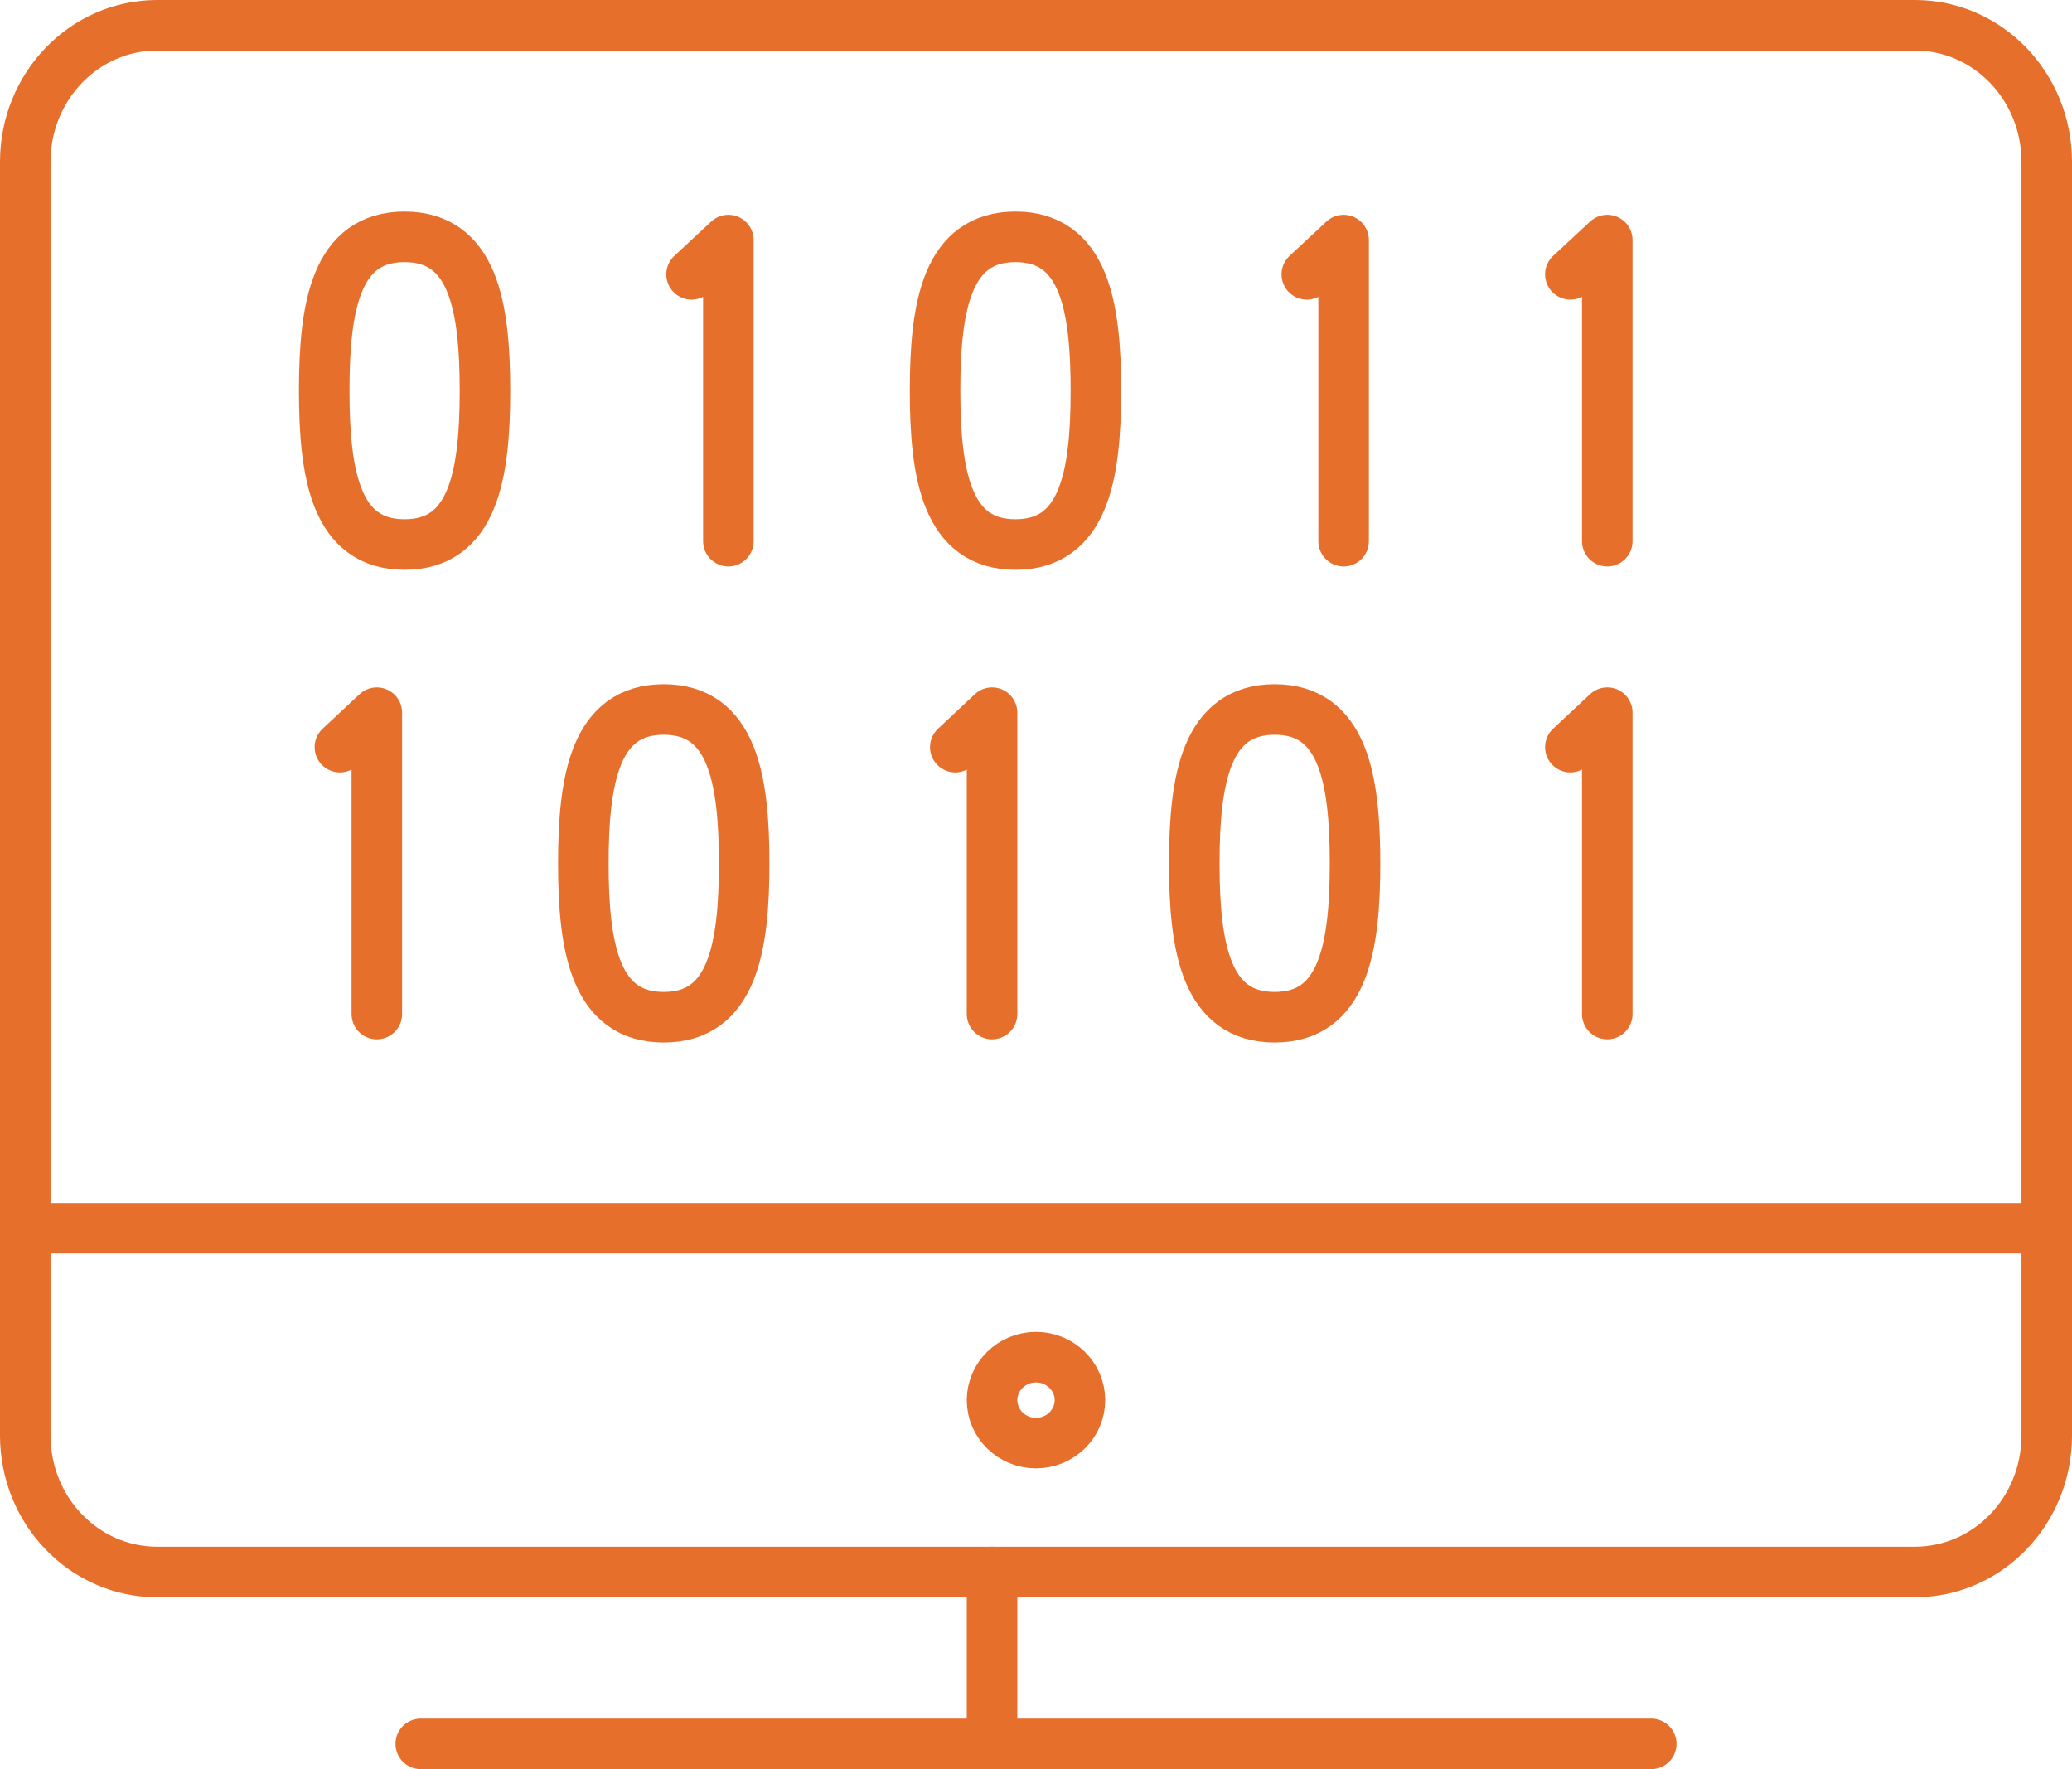 <svg width="82" height="70" viewBox="0 0 82 70" fill="none" xmlns="http://www.w3.org/2000/svg">
<path d="M28.826 21.413V9.499L27.369 10.856" stroke="#E66F2C" stroke-width="2" stroke-linecap="round" stroke-linejoin="round"/>
<path d="M14.913 40.123V28.199L13.452 29.563" stroke="#E66F2C" stroke-width="2" stroke-linecap="round" stroke-linejoin="round"/>
<path d="M63.609 21.413V9.499L62.148 10.856" stroke="#E66F2C" stroke-width="2" stroke-linecap="round" stroke-linejoin="round"/>
<path d="M63.609 40.123V28.199L62.148 29.563" stroke="#E66F2C" stroke-width="2" stroke-linecap="round" stroke-linejoin="round"/>
<path d="M53.174 21.413V9.499L51.717 10.856" stroke="#E66F2C" stroke-width="2" stroke-linecap="round" stroke-linejoin="round"/>
<path d="M39.261 40.123V28.199L37.807 29.563" stroke="#E66F2C" stroke-width="2" stroke-linecap="round" stroke-linejoin="round"/>
<path fill-rule="evenodd" clip-rule="evenodd" d="M19.193 15.457C19.193 18.819 18.716 21.546 16.01 21.546C13.304 21.546 12.831 18.819 12.831 15.457C12.831 12.097 13.304 9.371 16.01 9.371C18.716 9.371 19.193 12.097 19.193 15.457Z" stroke="#E66F2C" stroke-width="2" stroke-linecap="round" stroke-linejoin="round"/>
<path fill-rule="evenodd" clip-rule="evenodd" d="M43.371 15.457C43.371 18.819 42.894 21.546 40.188 21.546C37.482 21.546 37.006 18.819 37.006 15.457C37.006 12.097 37.482 9.371 40.188 9.371C42.894 9.371 43.371 12.097 43.371 15.457Z" stroke="#E66F2C" stroke-width="2" stroke-linecap="round" stroke-linejoin="round"/>
<path fill-rule="evenodd" clip-rule="evenodd" d="M53.626 34.163C53.626 37.522 53.149 40.249 50.447 40.249C47.74 40.249 47.264 37.522 47.264 34.163C47.264 30.804 47.74 28.073 50.447 28.073C53.149 28.073 53.626 30.804 53.626 34.163Z" stroke="#E66F2C" stroke-width="2" stroke-linecap="round" stroke-linejoin="round"/>
<path fill-rule="evenodd" clip-rule="evenodd" d="M29.451 34.163C29.451 37.522 28.975 40.249 26.268 40.249C23.562 40.249 23.086 37.522 23.086 34.163C23.086 30.804 23.562 28.073 26.268 28.073C28.975 28.073 29.451 30.804 29.451 34.163Z" stroke="#E66F2C" stroke-width="2" stroke-linecap="round" stroke-linejoin="round"/>
<path fill-rule="evenodd" clip-rule="evenodd" d="M81 56.798C81 59.783 78.666 62.2 75.783 62.2H6.217C3.337 62.2 1 59.783 1 56.798V6.403C1 3.417 3.337 1 6.217 1H75.783C78.666 1 81 3.417 81 6.403V56.798Z" stroke="#E66F2C" stroke-width="2" stroke-linecap="round" stroke-linejoin="round"/>
<path d="M16.652 69H65.348" stroke="#E66F2C" stroke-width="2" stroke-linecap="round" stroke-linejoin="round"/>
<path d="M39.261 62.2V69" stroke="#E66F2C" stroke-width="2" stroke-linecap="round" stroke-linejoin="round"/>
<path fill-rule="evenodd" clip-rule="evenodd" d="M42.739 55.4C42.739 56.338 41.96 57.1 41 57.1C40.04 57.1 39.261 56.338 39.261 55.4C39.261 54.465 40.04 53.7 41 53.7C41.96 53.7 42.739 54.465 42.739 55.4Z" stroke="#E66F2C" stroke-width="2" stroke-linejoin="round"/>
<path d="M1 48.6H81" stroke="#E66F2C" stroke-width="2" stroke-linejoin="round"/>
</svg>
